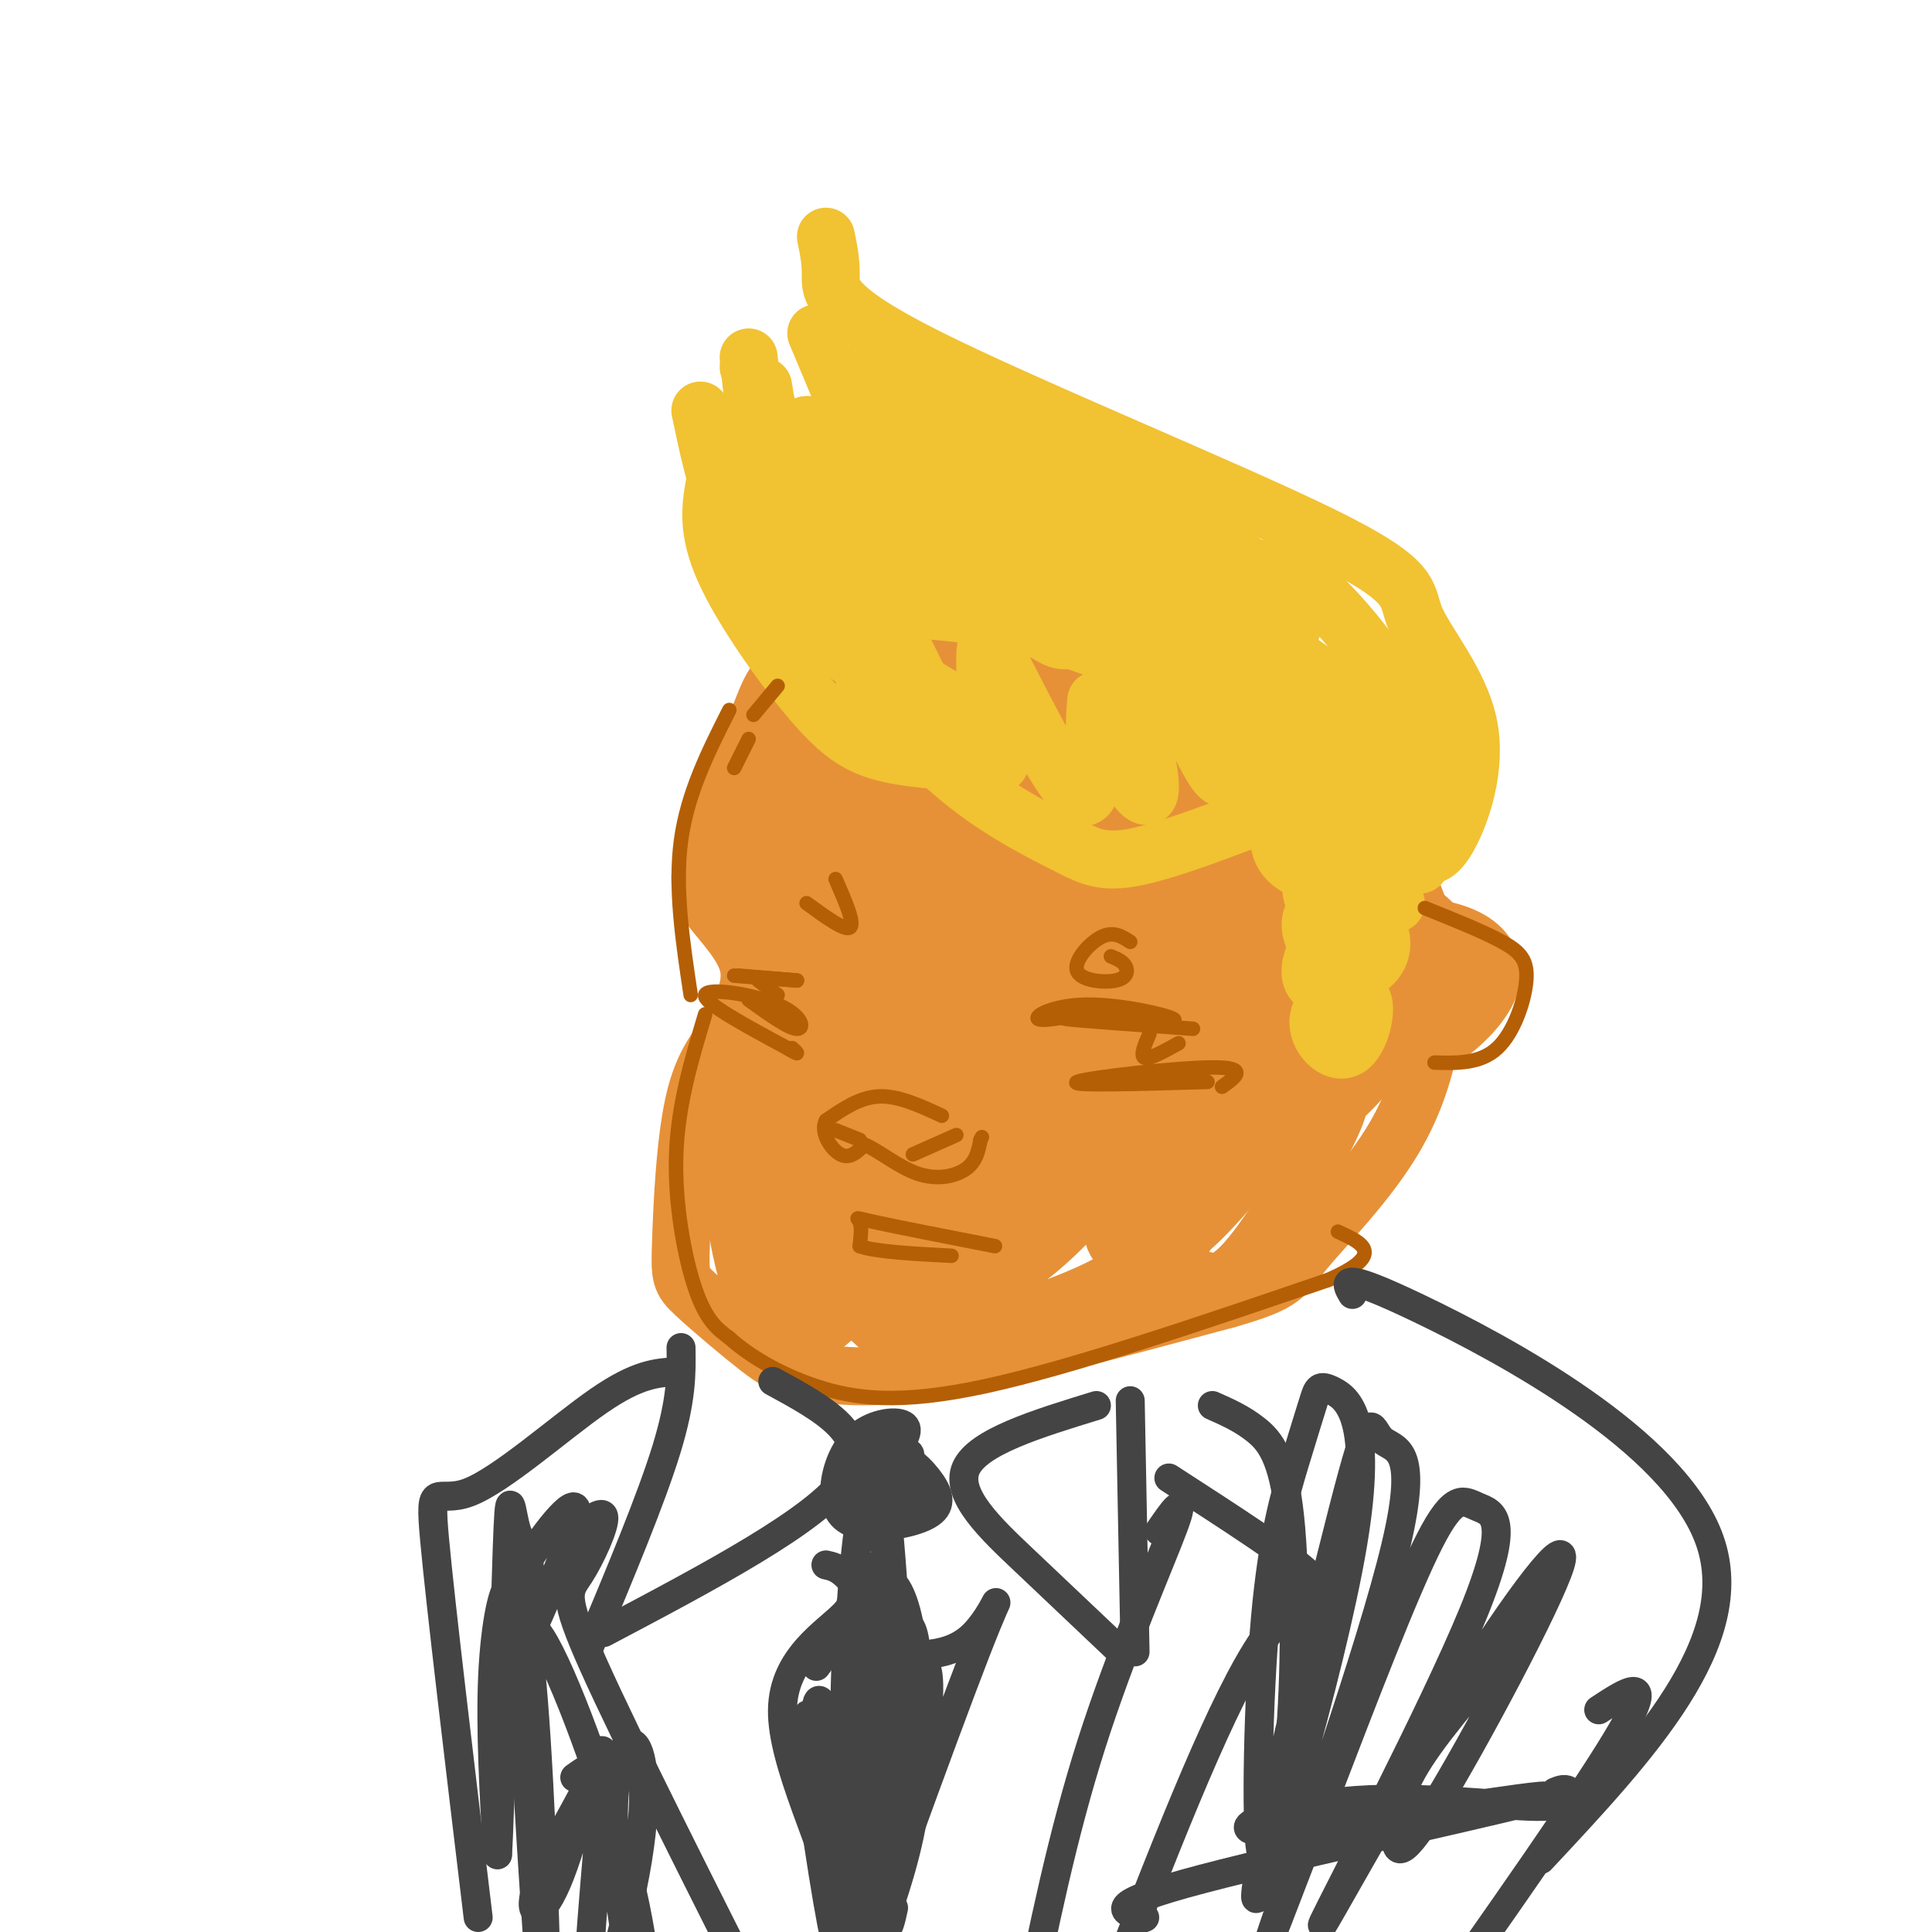 <svg viewBox='0 0 400 400' version='1.1' xmlns='http://www.w3.org/2000/svg' xmlns:xlink='http://www.w3.org/1999/xlink'><g fill='none' stroke='rgb(230,145,56)' stroke-width='12' stroke-linecap='round' stroke-linejoin='round'><path d='M202,123c5.462,1.406 10.925,2.811 4,5c-6.925,2.189 -26.237,5.161 -36,8c-9.763,2.839 -9.975,5.545 -13,13c-3.025,7.455 -8.862,19.658 -11,27c-2.138,7.342 -0.576,9.823 2,13c2.576,3.177 6.164,7.051 7,11c0.836,3.949 -1.082,7.975 -3,12'/><path d='M152,212c-2.097,3.568 -5.838,6.486 -8,15c-2.162,8.514 -2.744,22.622 -3,30c-0.256,7.378 -0.188,8.027 3,11c3.188,2.973 9.494,8.271 13,11c3.506,2.729 4.213,2.889 8,4c3.787,1.111 10.653,3.175 26,1c15.347,-2.175 39.173,-8.587 63,-15'/><path d='M254,269c12.355,-3.520 11.742,-4.819 16,-10c4.258,-5.181 13.388,-14.243 19,-24c5.612,-9.757 7.707,-20.208 8,-28c0.293,-7.792 -1.215,-12.923 -3,-18c-1.785,-5.077 -3.846,-10.098 -8,-16c-4.154,-5.902 -10.402,-12.685 -16,-18c-5.598,-5.315 -10.546,-9.162 -19,-12c-8.454,-2.838 -20.416,-4.668 -30,-5c-9.584,-0.332 -16.792,0.834 -24,2'/><path d='M197,140c-5.217,-0.297 -6.259,-2.038 -6,-1c0.259,1.038 1.818,4.856 5,6c3.182,1.144 7.988,-0.387 10,-2c2.012,-1.613 1.229,-3.308 0,-4c-1.229,-0.692 -2.903,-0.380 -6,0c-3.097,0.380 -7.616,0.829 -15,5c-7.384,4.171 -17.632,12.064 -22,16c-4.368,3.936 -2.854,3.914 -1,5c1.854,1.086 4.050,3.280 5,5c0.950,1.720 0.655,2.966 7,-2c6.345,-4.966 19.330,-16.143 24,-21c4.670,-4.857 1.025,-3.395 -4,-1c-5.025,2.395 -11.430,5.722 -18,11c-6.570,5.278 -13.306,12.508 -16,17c-2.694,4.492 -1.347,6.246 0,8'/><path d='M160,182c1.429,1.507 5.001,1.274 13,-5c7.999,-6.274 20.427,-18.588 18,-18c-2.427,0.588 -19.707,14.077 -26,21c-6.293,6.923 -1.600,7.281 -1,10c0.600,2.719 -2.893,7.799 6,1c8.893,-6.799 30.171,-25.478 36,-32c5.829,-6.522 -3.793,-0.888 -12,5c-8.207,5.888 -15.000,12.031 -19,17c-4.000,4.969 -5.206,8.765 -6,13c-0.794,4.235 -1.175,8.909 10,1c11.175,-7.909 33.907,-28.403 37,-33c3.093,-4.597 -13.454,6.701 -30,18'/><path d='M186,180c-5.992,3.833 -5.971,4.416 -8,8c-2.029,3.584 -6.108,10.168 -4,13c2.108,2.832 10.404,1.910 16,0c5.596,-1.910 8.493,-4.808 13,-9c4.507,-4.192 10.625,-9.678 14,-15c3.375,-5.322 4.008,-10.480 4,-13c-0.008,-2.520 -0.656,-2.401 -7,1c-6.344,3.401 -18.385,10.085 -27,18c-8.615,7.915 -13.806,17.062 -16,22c-2.194,4.938 -1.391,5.667 -1,7c0.391,1.333 0.371,3.271 4,3c3.629,-0.271 10.906,-2.750 16,-4c5.094,-1.250 8.006,-1.270 17,-10c8.994,-8.730 24.072,-26.169 29,-33c4.928,-6.831 -0.292,-3.052 -7,1c-6.708,4.052 -14.902,8.379 -25,17c-10.098,8.621 -22.098,21.538 -26,27c-3.902,5.462 0.296,3.471 3,3c2.704,-0.471 3.916,0.580 9,-2c5.084,-2.580 14.042,-8.790 23,-15'/><path d='M213,199c11.153,-9.614 27.536,-26.150 24,-27c-3.536,-0.850 -26.992,13.987 -41,25c-14.008,11.013 -18.568,18.202 -21,24c-2.432,5.798 -2.737,10.203 -2,13c0.737,2.797 2.516,3.985 6,4c3.484,0.015 8.673,-1.144 13,-2c4.327,-0.856 7.791,-1.409 18,-11c10.209,-9.591 27.164,-28.220 34,-37c6.836,-8.780 3.552,-7.709 1,-8c-2.552,-0.291 -4.370,-1.943 -7,-2c-2.630,-0.057 -6.070,1.479 -12,5c-5.930,3.521 -14.351,9.025 -23,17c-8.649,7.975 -17.525,18.422 -22,27c-4.475,8.578 -4.550,15.287 -1,17c3.550,1.713 10.725,-1.571 15,-3c4.275,-1.429 5.651,-1.001 16,-12c10.349,-10.999 29.671,-33.423 33,-41c3.329,-7.577 -9.335,-0.308 -19,7c-9.665,7.308 -16.333,14.654 -23,22'/><path d='M202,217c-5.241,5.127 -6.844,6.943 -8,10c-1.156,3.057 -1.864,7.353 -2,10c-0.136,2.647 0.300,3.644 3,3c2.700,-0.644 7.665,-2.929 13,-7c5.335,-4.071 11.039,-9.929 17,-18c5.961,-8.071 12.178,-18.357 14,-23c1.822,-4.643 -0.749,-3.644 -3,-3c-2.251,0.644 -4.180,0.931 -8,3c-3.820,2.069 -9.532,5.918 -15,13c-5.468,7.082 -10.693,17.397 -13,23c-2.307,5.603 -1.694,6.494 0,8c1.694,1.506 4.471,3.627 6,5c1.529,1.373 1.809,1.997 8,-3c6.191,-4.997 18.293,-15.616 27,-27c8.707,-11.384 14.018,-23.535 8,-21c-6.018,2.535 -23.364,19.755 -33,32c-9.636,12.245 -11.563,19.516 -11,24c0.563,4.484 3.615,6.181 6,7c2.385,0.819 4.104,0.759 10,-4c5.896,-4.759 15.970,-14.217 23,-24c7.030,-9.783 11.015,-19.892 15,-30'/><path d='M259,195c1.480,-6.686 -2.321,-8.402 -11,-1c-8.679,7.402 -22.238,23.922 -28,35c-5.762,11.078 -3.729,16.715 -2,19c1.729,2.285 3.153,1.217 5,1c1.847,-0.217 4.116,0.415 10,-5c5.884,-5.415 15.381,-16.877 22,-27c6.619,-10.123 10.359,-18.906 12,-25c1.641,-6.094 1.183,-9.497 0,-11c-1.183,-1.503 -3.090,-1.105 -5,-1c-1.910,0.105 -3.823,-0.083 -9,9c-5.177,9.083 -13.619,27.438 -18,37c-4.381,9.562 -4.702,10.330 -5,15c-0.298,4.670 -0.574,13.242 1,16c1.574,2.758 4.996,-0.298 8,-2c3.004,-1.702 5.589,-2.051 12,-12c6.411,-9.949 16.648,-29.499 21,-40c4.352,-10.501 2.818,-11.955 2,-14c-0.818,-2.045 -0.920,-4.682 -4,-3c-3.080,1.682 -9.137,7.684 -15,18c-5.863,10.316 -11.532,24.948 -14,33c-2.468,8.052 -1.734,9.526 -1,11'/><path d='M240,248c0.548,2.472 2.417,3.153 3,5c0.583,1.847 -0.122,4.859 5,0c5.122,-4.859 16.070,-17.588 23,-30c6.930,-12.412 9.841,-24.508 10,-30c0.159,-5.492 -2.433,-4.380 -4,-4c-1.567,0.380 -2.110,0.030 -6,3c-3.890,2.970 -11.126,9.261 -14,18c-2.874,8.739 -1.384,19.926 2,24c3.384,4.074 8.663,1.033 13,-2c4.337,-3.033 7.730,-6.059 11,-10c3.270,-3.941 6.415,-8.797 6,-12c-0.415,-3.203 -4.390,-4.753 -7,-3c-2.610,1.753 -3.854,6.810 -3,10c0.854,3.190 3.807,4.513 7,4c3.193,-0.513 6.627,-2.861 9,-6c2.373,-3.139 3.687,-7.070 5,-11'/><path d='M300,204c1.637,-3.602 3.228,-7.108 1,-8c-2.228,-0.892 -8.276,0.828 -12,3c-3.724,2.172 -5.125,4.794 -5,8c0.125,3.206 1.775,6.996 4,9c2.225,2.004 5.025,2.220 9,0c3.975,-2.220 9.124,-6.878 11,-11c1.876,-4.122 0.478,-7.708 -3,-10c-3.478,-2.292 -9.034,-3.290 -13,-3c-3.966,0.290 -6.340,1.870 -8,4c-1.660,2.130 -2.606,4.812 -2,9c0.606,4.188 2.765,9.882 7,10c4.235,0.118 10.548,-5.339 12,-11c1.452,-5.661 -1.955,-11.524 -7,-15c-5.045,-3.476 -11.727,-4.565 -16,-3c-4.273,1.565 -6.136,5.782 -8,10'/><path d='M270,196c-1.523,2.763 -1.332,4.672 0,8c1.332,3.328 3.804,8.075 7,7c3.196,-1.075 7.115,-7.974 9,-13c1.885,-5.026 1.736,-8.181 -1,-12c-2.736,-3.819 -8.059,-8.304 -13,-10c-4.941,-1.696 -9.500,-0.603 -12,2c-2.500,2.603 -2.941,6.715 -2,10c0.941,3.285 3.265,5.741 6,8c2.735,2.259 5.881,4.321 8,1c2.119,-3.321 3.213,-12.023 1,-20c-2.213,-7.977 -7.731,-15.227 -11,-19c-3.269,-3.773 -4.288,-4.067 -6,-5c-1.712,-0.933 -4.117,-2.505 -5,2c-0.883,4.505 -0.245,15.085 1,22c1.245,6.915 3.097,10.163 6,14c2.903,3.837 6.859,8.264 9,6c2.141,-2.264 2.469,-11.218 0,-18c-2.469,-6.782 -7.734,-11.391 -13,-16'/><path d='M254,163c-4.127,-3.712 -7.945,-4.991 -12,-4c-4.055,0.991 -8.347,4.254 -10,7c-1.653,2.746 -0.669,4.976 1,8c1.669,3.024 4.021,6.840 8,10c3.979,3.160 9.585,5.662 14,6c4.415,0.338 7.640,-1.488 8,-6c0.360,-4.512 -2.144,-11.711 -8,-17c-5.856,-5.289 -15.064,-8.667 -20,-10c-4.936,-1.333 -5.600,-0.621 -8,0c-2.400,0.621 -6.536,1.152 -7,5c-0.464,3.848 2.744,11.012 5,15c2.256,3.988 3.559,4.801 7,6c3.441,1.199 9.021,2.785 13,3c3.979,0.215 6.356,-0.941 8,-2c1.644,-1.059 2.556,-2.022 2,-5c-0.556,-2.978 -2.581,-7.972 -4,-11c-1.419,-3.028 -2.234,-4.090 -9,-8c-6.766,-3.910 -19.484,-10.666 -25,-13c-5.516,-2.334 -3.831,-0.244 -1,6c2.831,6.244 6.809,16.641 13,22c6.191,5.359 14.596,5.679 23,6'/><path d='M252,181c4.654,-1.488 4.787,-8.208 5,-12c0.213,-3.792 0.504,-4.655 -4,-7c-4.504,-2.345 -13.804,-6.170 -20,-7c-6.196,-0.830 -9.288,1.336 -12,5c-2.712,3.664 -5.046,8.824 -2,16c3.046,7.176 11.470,16.366 19,20c7.530,3.634 14.164,1.713 19,-1c4.836,-2.713 7.873,-6.219 10,-10c2.127,-3.781 3.345,-7.839 -2,-5c-5.345,2.839 -17.253,12.574 -25,24c-7.747,11.426 -11.333,24.541 -12,33c-0.667,8.459 1.584,12.260 4,14c2.416,1.740 4.998,1.417 9,0c4.002,-1.417 9.423,-3.929 15,-10c5.577,-6.071 11.309,-15.699 14,-21c2.691,-5.301 2.340,-6.273 1,-8c-1.340,-1.727 -3.669,-4.208 -9,-1c-5.331,3.208 -13.666,12.104 -22,21'/><path d='M240,232c-4.086,8.494 -3.300,19.228 -2,25c1.300,5.772 3.116,6.583 5,7c1.884,0.417 3.837,0.439 6,1c2.163,0.561 4.536,1.662 10,-5c5.464,-6.662 14.017,-21.088 17,-28c2.983,-6.912 0.394,-6.310 -1,-7c-1.394,-0.690 -1.592,-2.672 -5,-3c-3.408,-0.328 -10.024,0.998 -14,2c-3.976,1.002 -5.312,1.679 -9,6c-3.688,4.321 -9.727,12.287 -12,19c-2.273,6.713 -0.781,12.174 1,14c1.781,1.826 3.850,0.018 7,-4c3.150,-4.018 7.381,-10.245 10,-18c2.619,-7.755 3.624,-17.039 4,-22c0.376,-4.961 0.121,-5.599 -2,-7c-2.121,-1.401 -6.108,-3.567 -10,-4c-3.892,-0.433 -7.687,0.865 -12,3c-4.313,2.135 -9.142,5.108 -13,9c-3.858,3.892 -6.744,8.703 -10,14c-3.256,5.297 -6.883,11.080 -9,17c-2.117,5.920 -2.724,11.979 -3,16c-0.276,4.021 -0.222,6.006 3,3c3.222,-3.006 9.611,-11.003 16,-19'/><path d='M217,251c5.094,-9.396 9.828,-23.387 11,-32c1.172,-8.613 -1.218,-11.848 -3,-14c-1.782,-2.152 -2.955,-3.221 -8,0c-5.045,3.221 -13.961,10.732 -19,16c-5.039,5.268 -6.200,8.294 -8,19c-1.800,10.706 -4.240,29.092 -1,31c3.240,1.908 12.161,-12.662 17,-21c4.839,-8.338 5.597,-10.444 6,-19c0.403,-8.556 0.453,-23.562 0,-31c-0.453,-7.438 -1.408,-7.309 -5,-6c-3.592,1.309 -9.822,3.798 -15,9c-5.178,5.202 -9.305,13.118 -13,24c-3.695,10.882 -6.956,24.732 -9,35c-2.044,10.268 -2.869,16.956 2,10c4.869,-6.956 15.432,-27.554 20,-42c4.568,-14.446 3.142,-22.738 2,-28c-1.142,-5.262 -2.000,-7.494 -5,-9c-3.000,-1.506 -8.143,-2.288 -13,2c-4.857,4.288 -9.429,13.644 -14,23'/><path d='M162,218c-3.454,9.118 -5.089,20.413 -5,30c0.089,9.587 1.901,17.466 4,20c2.099,2.534 4.485,-0.278 9,-10c4.515,-9.722 11.159,-26.353 13,-36c1.841,-9.647 -1.119,-12.311 -3,-14c-1.881,-1.689 -2.681,-2.403 -6,-2c-3.319,0.403 -9.158,1.921 -13,11c-3.842,9.079 -5.688,25.717 -5,36c0.688,10.283 3.908,14.211 6,16c2.092,1.789 3.054,1.440 5,0c1.946,-1.440 4.874,-3.970 8,-12c3.126,-8.030 6.449,-21.559 7,-29c0.551,-7.441 -1.671,-8.795 -5,-10c-3.329,-1.205 -7.766,-2.261 -11,-2c-3.234,0.261 -5.266,1.840 -8,7c-2.734,5.160 -6.172,13.902 -6,24c0.172,10.098 3.953,21.552 6,27c2.047,5.448 2.359,4.890 5,4c2.641,-0.890 7.612,-2.111 12,-8c4.388,-5.889 8.194,-16.444 12,-27'/><path d='M187,243c-3.119,-8.336 -16.918,-15.677 -24,-15c-7.082,0.677 -7.448,9.373 -7,17c0.448,7.627 1.708,14.186 3,18c1.292,3.814 2.615,4.882 5,5c2.385,0.118 5.831,-0.716 9,-7c3.169,-6.284 6.061,-18.020 7,-25c0.939,-6.980 -0.075,-9.206 -2,-13c-1.925,-3.794 -4.760,-9.158 -7,-12c-2.240,-2.842 -3.886,-3.161 -7,0c-3.114,3.161 -7.697,9.804 -10,16c-2.303,6.196 -2.327,11.945 -1,18c1.327,6.055 4.004,12.416 7,14c2.996,1.584 6.311,-1.607 10,-7c3.689,-5.393 7.754,-12.986 9,-21c1.246,-8.014 -0.325,-16.450 -2,-20c-1.675,-3.550 -3.454,-2.215 -5,-1c-1.546,1.215 -2.859,2.309 -5,5c-2.141,2.691 -5.110,6.979 -6,13c-0.890,6.021 0.299,13.775 1,18c0.701,4.225 0.915,4.921 2,5c1.085,0.079 3.043,-0.461 5,-1'/><path d='M169,250c3.204,-4.859 8.715,-16.508 10,-25c1.285,-8.492 -1.655,-13.827 -5,-16c-3.345,-2.173 -7.095,-1.184 -10,2c-2.905,3.184 -4.965,8.565 -6,15c-1.035,6.435 -1.045,13.926 2,12c3.045,-1.926 9.145,-13.268 12,-19c2.855,-5.732 2.464,-5.854 2,-8c-0.464,-2.146 -1.000,-6.314 -3,-6c-2.000,0.314 -5.463,5.112 -8,9c-2.537,3.888 -4.147,6.867 -3,15c1.147,8.133 5.052,21.419 8,27c2.948,5.581 4.939,3.457 7,2c2.061,-1.457 4.193,-2.245 8,-8c3.807,-5.755 9.288,-16.476 12,-23c2.712,-6.524 2.655,-8.852 -1,-8c-3.655,0.852 -10.907,4.883 -15,8c-4.093,3.117 -5.027,5.319 -6,10c-0.973,4.681 -1.987,11.840 -3,19'/><path d='M170,256c1.049,5.737 5.172,10.580 9,13c3.828,2.420 7.362,2.417 13,1c5.638,-1.417 13.380,-4.248 20,-9c6.620,-4.752 12.118,-11.426 16,-15c3.882,-3.574 6.148,-4.047 0,-4c-6.148,0.047 -20.711,0.616 -31,5c-10.289,4.384 -16.306,12.583 -19,17c-2.694,4.417 -2.067,5.051 0,7c2.067,1.949 5.573,5.214 8,7c2.427,1.786 3.776,2.093 11,0c7.224,-2.093 20.324,-6.585 28,-10c7.676,-3.415 9.930,-5.752 13,-9c3.070,-3.248 6.958,-7.405 6,-10c-0.958,-2.595 -6.760,-3.626 -16,-2c-9.240,1.626 -21.916,5.911 -28,8c-6.084,2.089 -5.576,1.983 -6,5c-0.424,3.017 -1.779,9.156 -1,13c0.779,3.844 3.693,5.391 8,6c4.307,0.609 10.006,0.279 15,-1c4.994,-1.279 9.284,-3.508 14,-9c4.716,-5.492 9.858,-14.246 15,-23'/><path d='M245,246c1.905,-9.772 -0.833,-22.700 -6,-30c-5.167,-7.300 -12.763,-8.970 -18,-10c-5.237,-1.030 -8.116,-1.419 -11,-1c-2.884,0.419 -5.773,1.645 -8,4c-2.227,2.355 -3.793,5.837 -2,9c1.793,3.163 6.943,6.005 11,7c4.057,0.995 7.019,0.142 11,-2c3.981,-2.142 8.982,-5.574 13,-10c4.018,-4.426 7.055,-9.847 10,-16c2.945,-6.153 5.798,-13.037 3,-20c-2.798,-6.963 -11.246,-14.005 -18,-19c-6.754,-4.995 -11.812,-7.944 -17,-8c-5.188,-0.056 -10.504,2.783 -11,10c-0.496,7.217 3.830,18.814 11,26c7.170,7.186 17.184,9.960 23,11c5.816,1.040 7.435,0.346 10,-1c2.565,-1.346 6.075,-3.344 8,-8c1.925,-4.656 2.266,-11.972 2,-17c-0.266,-5.028 -1.140,-7.770 -3,-11c-1.860,-3.230 -4.705,-6.948 -7,-10c-2.295,-3.052 -4.041,-5.437 -12,-5c-7.959,0.437 -22.131,3.696 -30,7c-7.869,3.304 -9.434,6.652 -11,10'/><path d='M193,162c-2.187,2.199 -2.156,2.696 1,6c3.156,3.304 9.436,9.414 16,9c6.564,-0.414 13.411,-7.353 17,-12c3.589,-4.647 3.920,-7.003 1,-11c-2.920,-3.997 -9.093,-9.636 -14,-12c-4.907,-2.364 -8.550,-1.454 -13,-1c-4.450,0.454 -9.707,0.451 -15,2c-5.293,1.549 -10.622,4.650 -15,9c-4.378,4.350 -7.803,9.949 -8,16c-0.197,6.051 2.836,12.553 6,16c3.164,3.447 6.461,3.837 9,4c2.539,0.163 4.320,0.097 8,-3c3.680,-3.097 9.260,-9.226 11,-14c1.740,-4.774 -0.359,-8.195 -2,-11c-1.641,-2.805 -2.824,-4.995 -7,-6c-4.176,-1.005 -11.345,-0.827 -18,3c-6.655,3.827 -12.797,11.302 -15,18c-2.203,6.698 -0.467,12.620 2,17c2.467,4.380 5.664,7.218 8,9c2.336,1.782 3.810,2.509 7,-1c3.190,-3.509 8.095,-11.255 13,-19'/><path d='M185,181c3.134,-5.328 4.468,-9.149 4,-13c-0.468,-3.851 -2.738,-7.731 -4,-10c-1.262,-2.269 -1.515,-2.927 -7,0c-5.485,2.927 -16.200,9.440 -21,13c-4.800,3.560 -3.685,4.166 -3,7c0.685,2.834 0.938,7.896 2,11c1.062,3.104 2.932,4.252 4,6c1.068,1.748 1.332,4.098 6,0c4.668,-4.098 13.739,-14.642 18,-23c4.261,-8.358 3.714,-14.528 3,-18c-0.714,-3.472 -1.593,-4.244 -6,-2c-4.407,2.244 -12.341,7.505 -15,11c-2.659,3.495 -0.043,5.226 4,5c4.043,-0.226 9.511,-2.407 13,-7c3.489,-4.593 4.997,-11.598 4,-14c-0.997,-2.402 -4.498,-0.201 -8,2'/><path d='M188,155c1.213,-2.468 2.426,-4.935 2,-8c-0.426,-3.065 -2.489,-6.726 -5,-8c-2.511,-1.274 -5.468,-0.160 -10,5c-4.532,5.160 -10.639,14.368 -11,18c-0.361,3.632 5.025,1.689 8,0c2.975,-1.689 3.540,-3.123 4,-6c0.460,-2.877 0.816,-7.198 -1,-8c-1.816,-0.802 -5.805,1.914 -8,2c-2.195,0.086 -2.598,-2.457 -3,-5'/></g>
<g fill='none' stroke='rgb(241,194,50)' stroke-width='12' stroke-linecap='round' stroke-linejoin='round'><path d='M294,179c2.874,-6.424 5.749,-12.848 2,-23c-3.749,-10.152 -14.121,-24.032 -21,-31c-6.879,-6.968 -10.263,-7.025 -21,-8c-10.737,-0.975 -28.826,-2.870 -44,-6c-15.174,-3.130 -27.431,-7.497 -35,-11c-7.569,-3.503 -10.448,-6.144 -13,-10c-2.552,-3.856 -4.776,-8.928 -7,-14'/><path d='M273,153c0.599,1.320 1.198,2.639 1,4c-0.198,1.361 -1.192,2.763 -4,1c-2.808,-1.763 -7.429,-6.691 -19,-13c-11.571,-6.309 -30.091,-14.000 -46,-17c-15.909,-3.000 -29.206,-1.308 -38,-4c-8.794,-2.692 -13.084,-9.769 -16,-17c-2.916,-7.231 -4.458,-14.615 -6,-22'/><path d='M148,100c-0.851,4.869 -1.702,9.738 2,18c3.702,8.262 11.958,19.917 18,27c6.042,7.083 9.869,9.595 16,11c6.131,1.405 14.565,1.702 23,2'/><path d='M179,142c7.298,7.655 14.595,15.310 22,21c7.405,5.690 14.917,9.417 20,12c5.083,2.583 7.738,4.024 16,2c8.262,-2.024 22.131,-7.512 36,-13'/><path d='M294,177c1.737,0.313 3.473,0.626 6,-4c2.527,-4.626 5.844,-14.191 4,-23c-1.844,-8.809 -8.851,-16.860 -11,-22c-2.149,-5.140 0.558,-7.367 -19,-17c-19.558,-9.633 -61.381,-26.670 -82,-37c-20.619,-10.330 -20.034,-13.951 -20,-17c0.034,-3.049 -0.483,-5.524 -1,-8'/><path d='M169,69c7.485,17.894 14.970,35.787 19,44c4.030,8.213 4.605,6.745 3,-1c-1.605,-7.745 -5.389,-21.767 -6,-24c-0.611,-2.233 1.951,7.322 8,17c6.049,9.678 15.585,19.479 21,24c5.415,4.521 6.707,3.760 8,3'/><path d='M220,109c5.719,9.680 11.437,19.359 17,26c5.563,6.641 10.970,10.242 16,13c5.030,2.758 9.682,4.671 12,4c2.318,-0.671 2.301,-3.926 1,-7c-1.301,-3.074 -3.885,-5.968 -7,-8c-3.115,-2.032 -6.761,-3.203 -8,-1c-1.239,2.203 -0.073,7.781 5,14c5.073,6.219 14.052,13.079 16,14c1.948,0.921 -3.136,-4.098 -7,-7c-3.864,-2.902 -6.508,-3.687 -9,-4c-2.492,-0.313 -4.834,-0.153 -4,2c0.834,2.153 4.842,6.299 10,10c5.158,3.701 11.466,6.958 15,6c3.534,-0.958 4.296,-6.131 4,-10c-0.296,-3.869 -1.648,-6.435 -3,-9'/><path d='M278,152c-2.568,-4.009 -7.488,-9.530 -8,-8c-0.512,1.530 3.385,10.113 7,16c3.615,5.887 6.949,9.077 10,9c3.051,-0.077 5.818,-3.423 4,-11c-1.818,-7.577 -8.220,-19.386 -8,-17c0.220,2.386 7.063,18.967 11,26c3.937,7.033 4.969,4.516 6,2'/><path d='M278,153c2.578,2.924 5.155,5.848 5,8c-0.155,2.152 -3.044,3.533 -8,-4c-4.956,-7.533 -11.979,-23.981 -16,-29c-4.021,-5.019 -5.040,1.391 -5,11c0.040,9.609 1.140,22.416 -1,22c-2.140,-0.416 -7.519,-14.056 -11,-20c-3.481,-5.944 -5.065,-4.194 -7,-3c-1.935,1.194 -4.220,1.831 -5,5c-0.780,3.169 -0.054,8.870 2,14c2.054,5.130 5.438,9.689 6,7c0.562,-2.689 -1.696,-12.625 -4,-17c-2.304,-4.375 -4.652,-3.187 -7,-2'/><path d='M227,145c-0.858,5.698 0.498,20.942 -3,20c-3.498,-0.942 -11.849,-18.069 -16,-26c-4.151,-7.931 -4.103,-6.667 -4,1c0.103,7.667 0.263,21.737 -4,18c-4.263,-3.737 -12.947,-25.280 -18,-33c-5.053,-7.720 -6.476,-1.617 -6,4c0.476,5.617 2.850,10.748 1,6c-1.850,-4.748 -7.925,-19.374 -14,-34'/><path d='M163,101c-3.167,-9.167 -4.083,-15.083 -5,-21'/><path d='M155,74c1.017,9.719 2.034,19.438 4,26c1.966,6.562 4.882,9.969 10,17c5.118,7.031 12.440,17.688 21,24c8.560,6.312 18.360,8.280 18,8c-0.360,-0.280 -10.880,-2.807 -19,-6c-8.120,-3.193 -13.840,-7.052 -20,-13c-6.160,-5.948 -12.760,-13.985 -16,-20c-3.240,-6.015 -3.120,-10.007 -3,-14'/><path d='M176,95c8.154,7.484 16.309,14.968 20,16c3.691,1.032 2.919,-4.389 -3,-12c-5.919,-7.611 -16.986,-17.411 -17,-17c-0.014,0.411 11.024,11.032 21,19c9.976,7.968 18.891,13.281 26,16c7.109,2.719 12.412,2.843 17,3c4.588,0.157 8.462,0.349 3,-5c-5.462,-5.349 -20.259,-16.237 -25,-18c-4.741,-1.763 0.575,5.600 11,13c10.425,7.400 25.961,14.839 33,18c7.039,3.161 5.583,2.046 5,1c-0.583,-1.046 -0.291,-2.023 0,-3'/><path d='M267,126c-0.668,-1.767 -2.339,-4.683 -13,-12c-10.661,-7.317 -30.311,-19.033 -40,-23c-9.689,-3.967 -9.416,-0.183 11,15c20.416,15.183 60.976,41.767 69,50c8.024,8.233 -16.488,-1.883 -41,-12'/><path d='M257,143c3.617,1.938 7.234,3.877 9,9c1.766,5.123 1.681,13.431 2,15c0.319,1.569 1.040,-3.600 0,-3c-1.040,0.600 -3.843,6.970 -3,11c0.843,4.030 5.331,5.721 9,6c3.669,0.279 6.520,-0.853 9,-4c2.480,-3.147 4.591,-8.309 4,-10c-0.591,-1.691 -3.883,0.088 -4,4c-0.117,3.912 2.942,9.956 6,16'/><path d='M272,171c-0.712,7.420 -1.424,14.841 1,17c2.424,2.159 7.985,-0.942 8,-2c0.015,-1.058 -5.517,-0.071 -8,2c-2.483,2.071 -1.917,5.228 0,8c1.917,2.772 5.186,5.161 8,5c2.814,-0.161 5.174,-2.872 5,-6c-0.174,-3.128 -2.882,-6.674 -6,-6c-3.118,0.674 -6.647,5.566 -8,9c-1.353,3.434 -0.529,5.410 1,6c1.529,0.590 3.765,-0.205 6,-1'/><path d='M279,203c-0.717,1.117 -5.510,4.410 -6,8c-0.490,3.590 3.322,7.478 6,6c2.678,-1.478 4.221,-8.321 3,-10c-1.221,-1.679 -5.206,1.806 -6,4c-0.794,2.194 1.603,3.097 4,4'/><path d='M164,113c0.000,0.000 6.000,0.000 6,0'/><path d='M178,111c2.071,-1.175 4.143,-2.351 1,-8c-3.143,-5.649 -11.499,-15.772 -12,-15c-0.501,0.772 6.853,12.438 14,20c7.147,7.562 14.087,11.021 17,10c2.913,-1.021 1.799,-6.520 -5,-13c-6.799,-6.480 -19.283,-13.940 -23,-14c-3.717,-0.060 1.332,7.280 7,14c5.668,6.720 11.955,12.821 19,17c7.045,4.179 14.849,6.438 20,7c5.151,0.562 7.649,-0.571 7,-5c-0.649,-4.429 -4.444,-12.154 -9,-18c-4.556,-5.846 -9.873,-9.813 -12,-10c-2.127,-0.187 -1.063,3.407 0,7'/><path d='M202,103c3.471,5.855 12.150,16.991 22,25c9.850,8.009 20.871,12.889 23,11c2.129,-1.889 -4.636,-10.548 -10,-18c-5.364,-7.452 -9.329,-13.699 -19,-21c-9.671,-7.301 -25.049,-15.658 -30,-18c-4.951,-2.342 0.524,1.329 6,5'/><path d='M204,93c-10.833,-7.167 -21.667,-14.333 -24,-15c-2.333,-0.667 3.833,5.167 10,11'/></g>
<g fill='none' stroke='rgb(180,95,6)' stroke-width='3' stroke-linecap='round' stroke-linejoin='round'><path d='M153,202c0.000,0.000 12.000,1.000 12,1'/><path d='M165,203c-0.167,0.000 -6.583,-0.500 -13,-1'/><path d='M229,209c-6.435,1.274 -12.869,2.548 -14,2c-1.131,-0.548 3.042,-2.917 10,-3c6.958,-0.083 16.702,2.119 18,3c1.298,0.881 -5.851,0.440 -13,0'/><path d='M230,211c-5.178,-0.089 -11.622,-0.311 -9,0c2.622,0.311 14.311,1.156 26,2'/><path d='M253,225c2.867,-2.022 5.733,-4.044 -2,-4c-7.733,0.044 -26.067,2.156 -28,3c-1.933,0.844 12.533,0.422 27,0'/><path d='M155,207c4.131,2.976 8.262,5.952 10,6c1.738,0.048 1.083,-2.833 -4,-5c-5.083,-2.167 -14.595,-3.619 -15,-2c-0.405,1.619 8.298,6.310 17,11'/><path d='M163,217c3.000,1.833 2.000,0.917 1,0'/><path d='M195,231c-4.500,-2.083 -9.000,-4.167 -13,-4c-4.000,0.167 -7.500,2.583 -11,5'/><path d='M171,232c-1.267,2.422 1.067,5.978 3,7c1.933,1.022 3.467,-0.489 5,-2'/><path d='M179,237c2.702,1.036 6.958,4.625 11,6c4.042,1.375 7.869,0.536 10,-1c2.131,-1.536 2.565,-3.768 3,-6'/><path d='M203,236c0.500,-1.000 0.250,-0.500 0,0'/><path d='M198,235c0.000,0.000 -9.000,4.000 -9,4'/><path d='M173,234c0.000,0.000 5.000,2.000 5,2'/><path d='M295,188c6.095,2.452 12.190,4.905 16,7c3.810,2.095 5.333,3.833 5,8c-0.333,4.167 -2.524,10.762 -6,14c-3.476,3.238 -8.238,3.119 -13,3'/><path d='M206,258c-10.222,-2.000 -20.444,-4.000 -25,-5c-4.556,-1.000 -3.444,-1.000 -3,0c0.444,1.000 0.222,3.000 0,5'/><path d='M178,258c3.167,1.167 11.083,1.583 19,2'/><path d='M151,147c-4.333,8.583 -8.667,17.167 -10,27c-1.333,9.833 0.333,20.917 2,32'/><path d='M146,210c-2.822,9.356 -5.644,18.711 -6,29c-0.356,10.289 1.756,21.511 4,28c2.244,6.489 4.622,8.244 7,10'/><path d='M151,277c3.917,3.548 10.208,7.417 18,10c7.792,2.583 17.083,3.881 35,0c17.917,-3.881 44.458,-12.940 71,-22'/><path d='M275,265c12.167,-5.333 7.083,-7.667 2,-10'/><path d='M155,153c0.000,0.000 -3.000,6.000 -3,6'/><path d='M156,148c0.000,0.000 5.000,-6.000 5,-6'/><path d='M238,214c-1.000,2.333 -2.000,4.667 -1,5c1.000,0.333 4.000,-1.333 7,-3'/><path d='M161,206c0.000,0.000 -4.000,-3.000 -4,-3'/><path d='M234,195c-1.748,-1.134 -3.496,-2.268 -6,-1c-2.504,1.268 -5.764,4.938 -5,7c0.764,2.062 5.552,2.517 8,2c2.448,-0.517 2.557,-2.005 2,-3c-0.557,-0.995 -1.778,-1.498 -3,-2'/><path d='M167,187c4.000,2.917 8.000,5.833 9,5c1.000,-0.833 -1.000,-5.417 -3,-10'/></g>
<g fill='none' stroke='rgb(68,68,68)' stroke-width='6' stroke-linecap='round' stroke-linejoin='round'><path d='M185,301c1.817,-2.525 3.634,-5.050 2,-6c-1.634,-0.950 -6.720,-0.323 -10,3c-3.280,3.323 -4.755,9.344 -4,13c0.755,3.656 3.739,4.949 8,5c4.261,0.051 9.799,-1.139 12,-3c2.201,-1.861 1.064,-4.393 -1,-7c-2.064,-2.607 -5.055,-5.288 -8,-4c-2.945,1.288 -5.844,6.547 -5,9c0.844,2.453 5.431,2.102 8,1c2.569,-1.102 3.122,-2.955 3,-5c-0.122,-2.045 -0.917,-4.281 -3,-5c-2.083,-0.719 -5.452,0.080 -7,2c-1.548,1.920 -1.274,4.960 -1,8'/><path d='M179,312c1.776,0.581 6.717,-1.965 8,-5c1.283,-3.035 -1.093,-6.558 -3,-7c-1.907,-0.442 -3.345,2.196 -4,4c-0.655,1.804 -0.526,2.772 1,3c1.526,0.228 4.449,-0.285 6,-2c1.551,-1.715 1.729,-4.633 1,-4c-0.729,0.633 -2.364,4.816 -4,9'/><path d='M160,286c10.417,5.667 20.833,11.333 15,20c-5.833,8.667 -27.917,20.333 -50,32'/><path d='M141,279c0.083,5.333 0.167,10.667 -3,21c-3.167,10.333 -9.583,25.667 -16,41'/><path d='M227,291c-12.311,3.778 -24.622,7.556 -27,13c-2.378,5.444 5.178,12.556 12,19c6.822,6.444 12.911,12.222 19,18'/><path d='M234,290c0.000,0.000 1.000,52.000 1,52'/><path d='M280,268c-1.533,-2.600 -3.067,-5.200 14,3c17.067,8.200 52.733,27.200 60,48c7.267,20.800 -13.867,43.400 -35,66'/><path d='M140,284c-3.970,0.220 -7.940,0.440 -16,6c-8.060,5.560 -20.208,16.458 -27,19c-6.792,2.542 -8.226,-3.274 -7,10c1.226,13.274 5.113,45.637 9,78'/><path d='M117,319c3.815,-3.351 7.631,-6.702 8,-5c0.369,1.702 -2.708,8.458 -5,12c-2.292,3.542 -3.798,3.869 3,19c6.798,15.131 21.899,45.065 37,75'/><path d='M240,317c2.844,-4.133 5.689,-8.267 3,-1c-2.689,7.267 -10.911,25.933 -17,45c-6.089,19.067 -10.044,38.533 -14,58'/><path d='M242,306c12.778,8.267 25.556,16.533 29,20c3.444,3.467 -2.444,2.133 -11,16c-8.556,13.867 -19.778,42.933 -31,72'/><path d='M331,354c5.833,-3.833 11.667,-7.667 5,4c-6.667,11.667 -25.833,38.833 -45,66'/><path d='M174,338c0.244,1.851 0.488,3.702 2,3c1.512,-0.702 4.292,-3.958 5,-6c0.708,-2.042 -0.655,-2.869 -3,-1c-2.345,1.869 -5.673,6.435 -9,11'/><path d='M175,371c2.238,2.619 4.476,5.238 6,4c1.524,-1.238 2.333,-6.333 2,-9c-0.333,-2.667 -1.810,-2.905 -3,-1c-1.190,1.905 -2.095,5.952 -3,10'/><path d='M179,397c1.500,1.667 3.000,3.333 4,3c1.000,-0.333 1.500,-2.667 2,-5'/><path d='M322,371c1.112,-0.443 2.223,-0.886 3,0c0.777,0.886 1.219,3.100 -7,3c-8.219,-0.100 -25.100,-2.516 -40,-1c-14.900,1.516 -27.819,6.963 -13,6c14.819,-0.963 57.374,-8.336 55,-7c-2.374,1.336 -49.678,11.382 -71,17c-21.322,5.618 -16.661,6.809 -12,8'/><path d='M119,368c2.580,-1.840 5.160,-3.680 3,1c-2.160,4.680 -9.059,15.881 -11,22c-1.941,6.119 1.078,7.155 5,-3c3.922,-10.155 8.749,-31.503 9,-24c0.251,7.503 -4.074,43.856 -3,51c1.074,7.144 7.546,-14.920 10,-30c2.454,-15.080 0.892,-23.175 -1,-24c-1.892,-0.825 -4.112,5.622 -4,16c0.112,10.378 2.556,24.689 5,39'/><path d='M132,416c1.195,8.624 1.681,10.685 2,6c0.319,-4.685 0.470,-16.115 -4,-34c-4.470,-17.885 -13.563,-42.226 -18,-49c-4.437,-6.774 -4.220,4.018 -3,26c1.220,21.982 3.443,55.153 4,54c0.557,-1.153 -0.552,-36.629 -2,-59c-1.448,-22.371 -3.236,-31.638 -5,-32c-1.764,-0.362 -3.504,8.182 -4,19c-0.496,10.818 0.252,23.909 1,37'/><path d='M103,384c0.561,-8.241 1.462,-47.344 2,-63c0.538,-15.656 0.713,-7.866 2,-4c1.287,3.866 3.685,3.807 2,12c-1.685,8.193 -7.452,24.639 -5,21c2.452,-3.639 13.122,-27.364 15,-35c1.878,-7.636 -5.035,0.818 -9,7c-3.965,6.182 -4.983,10.091 -6,14'/><path d='M316,337c-8.728,9.993 -17.456,19.985 -22,27c-4.544,7.015 -4.903,11.051 -5,15c-0.097,3.949 0.069,7.809 8,-5c7.931,-12.809 23.628,-42.287 26,-50c2.372,-7.713 -8.579,6.340 -22,28c-13.421,21.660 -29.312,50.928 -27,46c2.312,-4.928 22.826,-44.053 31,-64c8.174,-19.947 4.008,-20.717 1,-22c-3.008,-1.283 -4.860,-3.081 -10,7c-5.140,10.081 -13.570,32.040 -22,54'/><path d='M274,373c-7.227,18.441 -14.295,37.542 -10,25c4.295,-12.542 19.952,-56.727 25,-78c5.048,-21.273 -0.514,-19.635 -3,-22c-2.486,-2.365 -1.897,-8.732 -8,15c-6.103,23.732 -18.899,77.563 -18,80c0.899,2.437 15.492,-46.519 20,-73c4.508,-26.481 -1.070,-30.486 -4,-32c-2.930,-1.514 -3.213,-0.535 -4,2c-0.787,2.535 -2.077,6.628 -4,13c-1.923,6.372 -4.479,15.023 -6,32c-1.521,16.977 -2.006,42.279 -1,48c1.006,5.721 3.503,-8.140 6,-22'/><path d='M267,361c1.238,-13.024 1.333,-34.583 0,-47c-1.333,-12.417 -4.095,-15.690 -7,-18c-2.905,-2.310 -5.952,-3.655 -9,-5'/><path d='M184,317c1.387,16.446 2.774,32.892 0,53c-2.774,20.108 -9.707,43.879 -10,48c-0.293,4.121 6.056,-11.407 10,-23c3.944,-11.593 5.482,-19.250 6,-28c0.518,-8.750 0.015,-18.593 -1,-26c-1.015,-7.407 -2.543,-12.379 -5,-14c-2.457,-1.621 -5.845,0.108 -7,14c-1.155,13.892 -0.078,39.946 1,66'/><path d='M178,407c2.072,2.640 6.753,-23.761 7,-52c0.247,-28.239 -3.941,-58.315 -7,-40c-3.059,18.315 -4.988,85.021 -3,95c1.988,9.979 7.892,-36.768 9,-61c1.108,-24.232 -2.579,-25.949 -5,-24c-2.421,1.949 -3.575,7.563 -4,24c-0.425,16.437 -0.121,43.696 1,49c1.121,5.304 3.061,-11.348 5,-28'/><path d='M181,370c-0.060,-15.060 -2.708,-38.708 -3,-41c-0.292,-2.292 1.774,16.774 2,28c0.226,11.226 -1.387,14.613 -3,18'/><path d='M171,324c1.199,0.269 2.397,0.538 4,2c1.603,1.462 3.609,4.118 0,8c-3.609,3.882 -12.833,8.989 -13,20c-0.167,11.011 8.724,27.926 13,44c4.276,16.074 3.936,31.307 3,26c-0.936,-5.307 -2.468,-31.153 -4,-57'/><path d='M174,367c-1.219,-10.603 -2.266,-8.612 -4,-10c-1.734,-1.388 -4.156,-6.156 -3,6c1.156,12.156 5.888,41.234 6,38c0.112,-3.234 -4.397,-38.781 -4,-47c0.397,-8.219 5.698,10.891 11,30'/><path d='M180,342c7.859,0.854 15.717,1.708 21,-3c5.283,-4.708 7.990,-14.978 1,3c-6.990,17.978 -23.678,64.205 -27,74c-3.322,9.795 6.723,-16.842 12,-36c5.277,-19.158 5.786,-30.836 5,-34c-0.786,-3.164 -2.865,2.187 -4,9c-1.135,6.813 -1.324,15.090 -1,18c0.324,2.910 1.162,0.455 2,-2'/><path d='M189,371c0.781,-8.124 1.735,-27.435 0,-33c-1.735,-5.565 -6.159,2.617 -8,11c-1.841,8.383 -1.097,16.967 0,19c1.097,2.033 2.549,-2.483 4,-7'/><path d='M178,342c0.881,1.982 1.762,3.964 3,-1c1.238,-4.964 2.833,-16.875 3,-24c0.167,-7.125 -1.095,-9.464 -2,-10c-0.905,-0.536 -1.452,0.732 -2,2'/></g>
</svg>